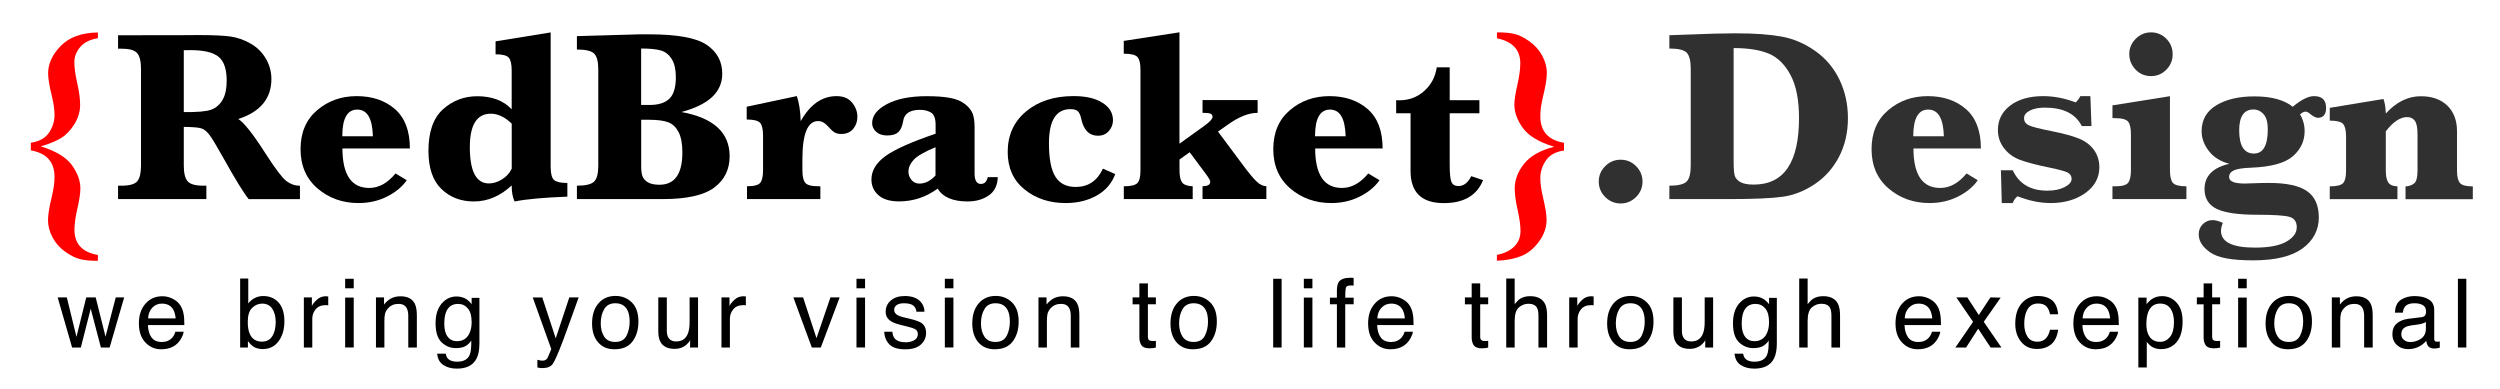 <?xml version="1.0" encoding="UTF-8"?>
<svg id="Layer_1" xmlns="http://www.w3.org/2000/svg" version="1.1" viewBox="0 0 498.26 77.49">
  <!-- Generator: Adobe Illustrator 29.8.2, SVG Export Plug-In . SVG Version: 2.1.1 Build 3)  -->
  <defs>
    <style>
      .st0 {
        fill: #303030;
      }

      .st1 {
        fill: red;
      }
    </style>
  </defs>
  <g>
    <path class="st1" d="M19.51,6.45v1.16c-1.61.27-2.79.87-3.55,1.79-.76.92-1.14,1.91-1.14,2.95,0,1.11.18,2.48.55,4.12.4,1.75.6,3.22.6,4.41,0,1.32-.37,2.58-1.11,3.81-.74,1.22-1.61,2.15-2.62,2.78-1.01.63-2.38,1.2-4.12,1.7,2.99.92,5.05,2.16,6.19,3.72,1.14,1.57,1.71,3.12,1.71,4.66,0,.93-.19,2.25-.58,3.95-.4,1.7-.6,3.14-.6,4.31,0,2.79,1.56,4.46,4.67,5.01v1.16c-1.43,0-2.59-.1-3.48-.31-.89-.21-1.88-.69-2.97-1.46-1.09-.76-1.95-1.71-2.56-2.85-.62-1.14-.93-2.3-.93-3.47,0-1.08.25-2.63.75-4.67.37-1.53.55-2.84.55-3.95,0-2.99-1.57-4.75-4.72-5.3v-1.52c1.69-.26,2.89-.93,3.62-2.02s1.1-2.26,1.1-3.49c0-1.09-.18-2.35-.53-3.78-.5-2.02-.75-3.53-.75-4.53,0-1.94.85-3.78,2.54-5.5,1.69-1.73,4.15-2.61,7.38-2.66Z"/>
    <path d="M36.63,25.28v7.73c0,1.49.26,2.53.77,3.12.51.59,1.57.88,3.15.88h.58v2.67h-17.6v-2.67h.65c1.64,0,2.7-.3,3.19-.9.49-.6.73-1.63.73-3.09V13.7c0-1.49-.26-2.53-.77-3.12-.51-.59-1.57-.88-3.15-.88h-.65v-2.67l13.1-.02,2.94-.02c2.91,0,5.03.1,6.37.29,1.34.19,2.66.65,3.96,1.38,1.3.73,2.32,1.73,3.07,3,.75,1.27,1.12,2.63,1.12,4.09,0,3.89-2.2,6.54-6.6,7.97,1.17.74,2.99,3.05,5.47,6.94,1.93,3,3.3,4.81,4.12,5.43.82.62,1.72.93,2.7.93v2.67h-10.21c-.93-1.11-2.66-3.92-5.18-8.43-1.27-2.28-2.16-3.75-2.67-4.41-.51-.66-1.04-1.08-1.58-1.26-.54-.18-1.71-.28-3.5-.3ZM36.63,22.34c2.71.03,4.54-.13,5.49-.49s1.69-1.01,2.24-1.95c.55-.94.82-2.21.82-3.82,0-2.3-.54-3.89-1.63-4.77-1.08-.88-2.95-1.32-5.6-1.32-.34,0-.78,0-1.32.02v12.33Z"/>
    <path d="M68.25,29.59c0,2.62.45,4.58,1.34,5.9.89,1.32,2.23,1.97,4.01,1.97,1.89,0,3.64-.96,5.23-2.89l2.24,1.35c-.92,1.32-2.23,2.4-3.94,3.26-1.71.86-3.6,1.29-5.67,1.29-3.18,0-5.9-.97-8.16-2.9-2.26-1.93-3.4-4.55-3.4-7.84s1.1-5.88,3.29-7.75c2.19-1.88,4.83-2.82,7.91-2.82s5.64.86,7.62,2.59c1.98,1.73,2.97,4.34,2.97,7.84h-13.44ZM68.23,27.16h6.09c-.1-3.55-1.13-5.32-3.11-5.32-1,0-1.74.44-2.24,1.32-.5.88-.75,2.22-.75,4Z"/>
    <path d="M101.99,36.94c-1.12,1.06-2.32,1.86-3.58,2.4-1.26.54-2.59.81-3.99.81-2.58,0-4.74-.83-6.45-2.49-1.72-1.66-2.58-4.19-2.58-7.6,0-3.77.96-6.53,2.89-8.27,1.93-1.74,4.21-2.61,6.86-2.61,1.46,0,2.76.22,3.9.65,1.14.43,2.12,1.08,2.94,1.95v-7.78c0-1.2-.19-2.04-.57-2.49-.38-.46-1.26-.69-2.64-.69v-2.58l10.98-1.78v26.78c0,1.36.23,2.24.69,2.64.46.39,1.34.59,2.64.59v2.72c-4.69.18-8.2.5-10.52.96-.39-.83-.58-1.9-.58-3.2ZM101.99,33.61v-8.96c-.69-.67-1.38-1.18-2.08-1.5-.7-.33-1.39-.49-2.08-.49-1.4,0-2.44.55-3.14,1.66s-1.05,2.78-1.05,5.01c0,2.41.32,4.21.95,5.42.63,1.2,1.58,1.81,2.85,1.81.87,0,1.74-.27,2.61-.81.87-.54,1.52-1.25,1.94-2.13Z"/>
    <path d="M135.78,22.32c3.21.58,5.62,1.6,7.23,3.07,1.6,1.47,2.41,3.38,2.41,5.74,0,2.65-1.03,4.74-3.08,6.26-2.06,1.53-5.47,2.29-10.24,2.29h-17.12v-2.67c1.72,0,2.86-.27,3.42-.81.56-.54.84-1.6.84-3.19V13.86c0-1.54-.26-2.59-.79-3.15s-1.69-.84-3.47-.84v-2.67l12.55-.36h1.78c5.65,0,9.5.7,11.56,2.11,2.06,1.41,3.08,3.32,3.08,5.74,0,1.83-.68,3.38-2.03,4.65-1.36,1.27-3.4,2.26-6.13,2.99ZM127.79,20.92h1.66c1.77,0,3.08-.41,3.95-1.24.87-.83,1.3-2.26,1.3-4.3,0-1.52-.27-2.73-.82-3.61-.55-.88-1.26-1.45-2.16-1.71-.89-.26-2.2-.39-3.94-.39v11.25ZM127.79,23.86v9.27c0,.9.09,1.58.28,2.05.18.47.55.85,1.08,1.17.54.31,1.3.47,2.28.47,1.53,0,2.67-.54,3.43-1.61.76-1.08,1.14-2.69,1.14-4.84,0-1.72-.25-3.06-.75-4.03-.5-.97-1.18-1.63-2.05-1.96-.87-.34-2.15-.51-3.85-.51h-1.56Z"/>
    <path d="M159.6,24.12c.93-1.65,1.99-2.89,3.18-3.72,1.19-.83,2.5-1.24,3.93-1.24s2.4.43,3.11,1.29c.71.86,1.06,1.79,1.06,2.81,0,.95-.28,1.76-.84,2.43-.56.67-1.35,1.01-2.36,1.01-.55,0-1-.1-1.35-.31-.35-.21-.82-.64-1.4-1.3-.58-.64-1.2-.96-1.88-.96-1.04,0-1.83.64-2.35,1.91-.52,1.28-.78,3.19-.78,5.74v2.14c0,1.19.18,2.02.55,2.49.37.47,1.22.71,2.55.71h.48v2.55h-14.62v-2.55c1.4,0,2.28-.23,2.65-.7.37-.47.55-1.3.55-2.5v-6.89c0-1.22-.19-2.06-.57-2.52-.38-.46-1.27-.69-2.69-.69v-2.55l9.99-2.12c.45,1.3.71,2.95.77,4.96Z"/>
    <path d="M186.89,37.59c-1.17.85-2.4,1.49-3.67,1.91s-2.61.64-4.01.64c-1.85,0-3.23-.42-4.15-1.25-.92-.83-1.38-1.87-1.38-3.11,0-1.75.92-3.3,2.77-4.65,1.85-1.35,5.19-2.84,10.02-4.48v-1.78c0-1.27-.31-2.08-.92-2.44s-1.33-.54-2.17-.54c-2.02,0-3.15.74-3.37,2.22-.16,1.01-.48,1.75-.96,2.2-.48.46-1.23.69-2.24.69-.92,0-1.64-.24-2.18-.73-.54-.49-.81-1.06-.81-1.72,0-1.49.99-2.76,2.96-3.81,1.98-1.04,4.62-1.57,7.92-1.57,1.85,0,3.39.11,4.64.34,1.24.23,2.25.64,3.01,1.25.76.61,1.27,1.25,1.52,1.93.25.67.37,1.59.37,2.75v9.15c0,1.38.42,2.07,1.25,2.07.72,0,1.18-.45,1.37-1.35h2c-.05,1.65-.65,2.87-1.82,3.66-1.16.79-2.56,1.18-4.18,1.18-2.95,0-4.95-.85-5.97-2.55ZM186.45,34.98v-5.64c-2.23.93-3.69,1.77-4.37,2.53-.68.75-1.02,1.53-1.02,2.34,0,.61.2,1.16.6,1.65.4.49.93.73,1.59.73.58,0,1.13-.14,1.66-.41.53-.27,1.04-.67,1.54-1.2Z"/>
    <path d="M219.81,33.61l2.46,1.08c-.67,1.85-1.9,3.27-3.67,4.27-1.77,1-3.84,1.51-6.2,1.51-3.23,0-5.96-.9-8.2-2.71-2.24-1.81-3.36-4.3-3.36-7.48,0-3.34,1.22-6.03,3.66-8.07s5.6-3.06,9.49-3.06c2.41,0,4.31.44,5.72,1.32,1.4.88,2.11,2.05,2.11,3.49,0,.82-.28,1.54-.83,2.16-.55.62-1.27.93-2.16.93-1.75,0-2.87-1.14-3.35-3.42-.14-.67-.36-1.16-.65-1.45-.29-.29-.79-.43-1.49-.43-1.43,0-2.5.57-3.21,1.7-.71,1.13-1.07,2.83-1.07,5.09,0,3.1.43,5.33,1.29,6.68.86,1.36,2.2,2.04,4.03,2.04,2.5,0,4.32-1.22,5.44-3.66Z"/>
    <path d="M235.08,31.83v2.1c0,1.14.17,1.95.51,2.42.34.47,1.04.73,2.12.78v2.55h-13.73v-2.55c1.4,0,2.3-.22,2.71-.65.41-.43.61-1.28.61-2.55V13.91c0-1.22-.19-2.06-.58-2.52s-1.3-.69-2.75-.69v-2.55l11.1-1.71v22.2l5.13-3.69c.98-.72,1.47-1.28,1.47-1.66,0-.22-.09-.41-.28-.57-.19-.15-.76-.23-1.72-.23v-2.55h10.98v2.55c-1.78,0-3.79.8-6.02,2.41l-1.88,1.32,5.01,6.72c1.2,1.62,2.12,2.72,2.76,3.3.63.58,1.26.87,1.87.87v2.55h-12.72v-2.55c1.03,0,1.54-.3,1.54-.89,0-.24-.27-.73-.82-1.47l-3.28-4.41-2.05,1.47Z"/>
    <path d="M262.12,29.59c0,2.62.45,4.58,1.34,5.9.89,1.32,2.23,1.97,4.01,1.97,1.89,0,3.64-.96,5.23-2.89l2.24,1.35c-.92,1.32-2.23,2.4-3.94,3.26s-3.6,1.29-5.67,1.29c-3.18,0-5.9-.97-8.16-2.9-2.26-1.93-3.4-4.55-3.4-7.84s1.1-5.88,3.29-7.75c2.19-1.88,4.83-2.82,7.91-2.82s5.64.86,7.62,2.59c1.98,1.73,2.97,4.34,2.97,7.84h-13.44ZM262.1,27.16h6.09c-.1-3.55-1.13-5.32-3.11-5.32-1,0-1.74.44-2.24,1.32-.5.88-.75,2.22-.75,4Z"/>
    <path d="M288.93,22.56v10.28c0,1.72.11,2.85.34,3.41.22.55.69.83,1.4.83,1.06,0,1.91-.66,2.55-1.97l2.36.79c-1.22,3.05-3.83,4.58-7.83,4.58-2.2,0-3.85-.53-4.96-1.6-1.11-1.07-1.66-2.67-1.66-4.8v-11.51h-2.87v-2.6l.6.02c1.94,0,3.6-.62,4.99-1.85,1.38-1.24,2.22-2.81,2.5-4.72h2.58v6.55h5.92v2.6h-5.92Z"/>
    <path class="st1" d="M298.34,51.96v-1.16c1.48-.29,2.63-.85,3.46-1.67.83-.83,1.24-1.85,1.24-3.07,0-1.09-.18-2.46-.55-4.12-.4-1.75-.6-3.21-.6-4.38,0-1.7.62-3.34,1.85-4.9s3.24-2.7,6-3.41c-3-.92-5.07-2.16-6.21-3.72-1.14-1.57-1.71-3.12-1.71-4.66,0-.93.2-2.25.6-3.95.38-1.7.58-3.14.58-4.31,0-2.68-1.55-4.34-4.65-4.98v-1.18c1.43,0,2.59.1,3.48.31.89.21,1.88.69,2.96,1.46,1.08.76,1.94,1.71,2.56,2.85.63,1.14.94,2.3.94,3.47,0,1.09-.25,2.65-.75,4.67-.37,1.53-.55,2.84-.55,3.95,0,3,1.57,4.77,4.72,5.3v1.54c-1.69.24-2.89.91-3.62,2-.73,1.09-1.1,2.26-1.1,3.49,0,1.09.18,2.36.53,3.81.48,2.02.72,3.52.72,4.5,0,1.52-.51,2.99-1.54,4.38-1.03,1.4-2.23,2.36-3.61,2.89s-2.96.83-4.74.89Z"/>
    <path class="st0" d="M318.64,36.19c0-1.19.42-2.21,1.28-3.07.85-.86,1.88-1.29,3.08-1.29s2.23.43,3.08,1.29,1.28,1.88,1.28,3.07-.43,2.23-1.29,3.08c-.86.85-1.88,1.28-3.07,1.28s-2.21-.43-3.07-1.28c-.86-.85-1.29-1.88-1.29-3.08Z"/>
    <path class="st0" d="M332.71,39.68v-2.67c1.72,0,2.86-.27,3.42-.81.56-.54.84-1.6.84-3.19V13.67c0-1.54-.27-2.59-.79-3.16-.53-.56-1.69-.84-3.47-.84v-2.65l3.92-.14c3.95-.16,7.05-.24,9.3-.24,3.76,0,6.81.22,9.16.65,2.35.43,4.58,1.38,6.67,2.85,2.09,1.47,3.71,3.37,4.84,5.71s1.7,4.91,1.7,7.72-.6,5.44-1.79,7.71-2.81,4.07-4.83,5.42c-2.02,1.35-4.12,2.18-6.29,2.5-2.17.32-5.81.48-10.93.48h-11.75ZM345.52,9.58v22.49c0,1.45.07,2.42.21,2.91.14.5.5.92,1.08,1.28.59.35,1.49.53,2.71.53,3.02,0,5.28-1.11,6.78-3.32,1.5-2.22,2.25-5.53,2.25-9.95,0-3.56-.55-6.4-1.66-8.51-1.11-2.11-2.54-3.54-4.31-4.3-1.77-.75-4.12-1.13-7.06-1.13Z"/>
    <path class="st0" d="M381.36,29.59c0,2.62.45,4.58,1.34,5.9.89,1.32,2.23,1.97,4.01,1.97,1.89,0,3.64-.96,5.23-2.89l2.24,1.35c-.92,1.32-2.23,2.4-3.94,3.26s-3.6,1.29-5.67,1.29c-3.18,0-5.9-.97-8.16-2.9-2.26-1.93-3.4-4.55-3.4-7.84s1.1-5.88,3.29-7.75c2.19-1.88,4.83-2.82,7.91-2.82s5.64.86,7.62,2.59c1.98,1.73,2.97,4.34,2.97,7.84h-13.44ZM381.33,27.16h6.09c-.1-3.55-1.13-5.32-3.11-5.32-1,0-1.74.44-2.24,1.32-.5.88-.75,2.22-.75,4Z"/>
    <path class="st0" d="M398.96,40.48l-.17-6.55h2.36c1.25,2.71,3.55,4.07,6.89,4.07,1.4,0,2.55-.24,3.47-.72.92-.48,1.37-1.03,1.37-1.64,0-.53-.25-.94-.75-1.23-.51-.27-1.66-.59-3.44-.96-2.76-.56-4.8-1.1-6.12-1.6s-2.38-1.28-3.18-2.34c-.8-1.05-1.2-2.25-1.2-3.6,0-2.01.82-3.63,2.46-4.88,1.64-1.24,3.83-1.87,6.57-1.87,2.12,0,4.28.42,6.48,1.25.39-.37.69-.79.92-1.25h2l.22,5.97h-1.93c-1.24-2.46-3.7-3.68-7.39-3.68-1.2,0-2.19.2-2.96.59-.77.39-1.16.9-1.16,1.5,0,.64.31,1.12.94,1.42.61.31,2.1.69,4.48,1.16,2.47.5,4.33,1,5.58,1.52,1.24.51,2.22,1.26,2.94,2.25.71.99,1.07,2.13,1.07,3.43,0,2.1-.93,3.82-2.79,5.15s-4.17,2-6.91,2c-2.1,0-4.3-.45-6.6-1.35-.43.32-.75.77-.96,1.35h-2.17Z"/>
    <path class="st0" d="M432.48,19.16v14.76c0,1.22.19,2.06.58,2.52.39.46,1.28.69,2.7.69v2.55h-14.74v-2.55h.55c1.36,0,2.23-.24,2.59-.72.36-.48.54-1.31.54-2.48v-7.18c0-1.19-.18-2.02-.55-2.49-.37-.47-1.23-.71-2.58-.71h-.55v-2.55l11.46-1.83ZM424.37,10.81c0-1.19.42-2.21,1.28-3.07.85-.86,1.87-1.29,3.06-1.29s2.22.43,3.06,1.28c.83.85,1.25,1.88,1.25,3.08s-.42,2.23-1.26,3.08c-.84.85-1.86,1.28-3.05,1.28s-2.27-.44-3.09-1.31c-.83-.88-1.24-1.89-1.24-3.05Z"/>
    <path class="st0" d="M444.33,32.65c-1.75-.45-3.11-1.29-4.08-2.53-.97-1.24-1.46-2.56-1.46-3.97,0-2.26.98-3.99,2.94-5.17,1.96-1.18,4.48-1.77,7.56-1.77,1.7,0,3.19.17,4.47.52s2.34.86,3.19,1.55c1.69-1.41,3.1-2.12,4.24-2.12,1.61,0,2.41.78,2.41,2.34,0,1.32-.55,1.98-1.66,1.98-.4,0-.96-.3-1.66-.89-.27-.22-.53-.34-.77-.34-.34,0-.71.19-1.11.55.61,1,.92,2.11.92,3.35,0,1.94-.77,3.6-2.31,4.96-1.56,1.38-4.33,2.15-8.31,2.31-1.67.06-2.83.24-3.47.53-.64.29-.96.74-.96,1.35,0,.85,1.04,1.28,3.13,1.28.45,0,1.49-.03,3.11-.1.56-.02,1.13-.02,1.71-.02,3.5,0,6.03.55,7.59,1.64,1.56,1.09,2.34,2.85,2.34,5.27s-1.08,4.57-3.25,6.15c-2.17,1.58-5.45,2.37-9.85,2.37s-7.02-.53-8.55-1.59-2.29-2.26-2.29-3.59c0-.83.28-1.52.83-2.05.55-.53,1.19-.79,1.92-.79.58,0,1.26.18,2.05.55-.11.29-.2.57-.26.83-.06.27-.1.51-.1.73,0,1.12.56,1.97,1.69,2.53s2.81.84,5.06.84c2.79,0,4.88-.39,6.27-1.18,1.39-.79,2.08-1.75,2.08-2.89,0-1.08-.47-1.76-1.42-2.05-.95-.29-3.12-.43-6.53-.43-3.72,0-6.39-.39-8.01-1.17-1.61-.78-2.42-2.1-2.42-3.96,0-1.3.42-2.37,1.25-3.21.83-.84,2.08-1.45,3.73-1.82ZM446.28,25.95c0,1.54.24,2.7.73,3.48.49.78,1.22,1.17,2.18,1.17s1.63-.4,2.09-1.2.7-2.01.7-3.61c0-1.4-.28-2.41-.84-3.03-.56-.63-1.24-.94-2.02-.94-.95,0-1.66.35-2.13,1.04-.47.69-.71,1.73-.71,3.11Z"/>
    <path class="st0" d="M475.5,26.15v7.83c0,1.12.17,1.93.51,2.41.34.48.94.73,1.81.75v2.55h-13.49v-2.55c1.4,0,2.29-.22,2.67-.66.39-.44.58-1.27.58-2.49v-6.74c0-1.22-.19-2.06-.57-2.52-.38-.46-1.27-.69-2.68-.69v-2.55l10.69-1.76c.27.63.43,1.59.48,2.89,1.06-1.16,2.17-2.02,3.34-2.59s2.37-.85,3.62-.85c2.25,0,4.01.62,5.3,1.87,1.28,1.24,1.93,2.95,1.93,5.12v7.83c0,1.2.2,2.03.59,2.48.39.45,1.25.67,2.56.67v2.55h-13.41v-2.55c.67-.03,1.24-.22,1.7-.58.46-.35.69-1.21.69-2.58v-7.23c0-1.32-.18-2.22-.54-2.7-.36-.48-.88-.72-1.55-.72s-1.37.23-2.07.7c-.71.47-1.42,1.17-2.14,2.12Z"/>
  </g>
  <g>
    <path d="M13.32,59.27l1.92,7.87,1.95-7.87h1.88l1.96,7.82,2.04-7.82h1.68l-2.9,9.99h-1.74l-2.03-7.73-1.97,7.73h-1.74l-2.88-9.99h1.84Z"/>
    <path d="M34.41,59.54c.66.33,1.16.76,1.51,1.29.33.5.56,1.09.67,1.76.1.46.15,1.19.15,2.2h-7.26c.03,1.02.27,1.83.71,2.45.44.61,1.13.92,2.06.92.87,0,1.56-.29,2.08-.87.29-.34.5-.73.62-1.17h1.65c-.04.37-.19.78-.43,1.23-.25.45-.52.82-.82,1.1-.51.5-1.13.83-1.88,1.01-.4.1-.85.15-1.36.15-1.24,0-2.28-.45-3.14-1.36-.86-.9-1.29-2.17-1.29-3.8s.43-2.91,1.3-3.91c.86-1,2-1.5,3.39-1.5.7,0,1.39.17,2.05.5ZM35.01,63.46c-.07-.73-.23-1.31-.47-1.74-.46-.81-1.22-1.21-2.28-1.21-.76,0-1.41.28-1.92.83-.52.56-.79,1.26-.82,2.12h5.5Z"/>
    <path d="M47.85,55.51h1.63v4.97c.37-.48.81-.84,1.32-1.1.51-.25,1.07-.38,1.67-.38,1.25,0,2.26.43,3.04,1.28.78.85,1.17,2.12,1.17,3.78,0,1.58-.38,2.89-1.15,3.94s-1.83,1.57-3.19,1.57c-.76,0-1.4-.18-1.93-.55-.31-.22-.65-.57-1-1.04v1.28h-1.55v-13.75ZM54.27,67.01c.45-.72.68-1.67.68-2.85,0-1.05-.23-1.92-.68-2.61-.45-.69-1.12-1.04-2-1.04-.77,0-1.44.28-2.02.85-.58.57-.87,1.5-.87,2.8,0,.94.12,1.7.36,2.28.44,1.1,1.27,1.65,2.48,1.65.91,0,1.59-.36,2.04-1.08Z"/>
    <path d="M60.57,59.27h1.59v1.73c.13-.34.45-.74.96-1.23.51-.48,1.1-.72,1.76-.72.03,0,.08,0,.16,0,.07,0,.2.02.38.04v1.77c-.1-.02-.19-.03-.27-.04-.08,0-.18,0-.28,0-.85,0-1.5.27-1.95.82-.45.54-.68,1.17-.68,1.88v5.74h-1.68v-9.99Z"/>
    <path d="M68.79,55.56h1.71v1.9h-1.71v-1.9ZM68.79,59.31h1.71v9.94h-1.71v-9.94Z"/>
    <path d="M74.95,59.27h1.59v1.42c.47-.58.97-1,1.5-1.26.53-.25,1.12-.38,1.76-.38,1.42,0,2.38.49,2.87,1.48.27.54.41,1.31.41,2.32v6.41h-1.71v-6.29c0-.61-.09-1.1-.27-1.47-.3-.62-.84-.93-1.62-.93-.4,0-.72.04-.98.12-.46.14-.86.41-1.21.82-.28.33-.46.67-.55,1.02s-.13.85-.13,1.51v5.23h-1.68v-9.99Z"/>
    <path d="M93.03,59.67c.32.22.64.53.97.95v-1.26h1.55v9.08c0,1.27-.19,2.27-.56,3-.69,1.36-2,2.03-3.93,2.03-1.07,0-1.97-.24-2.7-.72-.73-.48-1.14-1.24-1.23-2.26h1.71c.08.45.24.79.48,1.04.38.37.97.56,1.78.56,1.28,0,2.12-.45,2.51-1.36.23-.54.34-1.49.32-2.86-.33.51-.74.89-1.21,1.14-.47.25-1.09.37-1.87.37-1.08,0-2.02-.38-2.83-1.15-.81-.77-1.21-2.04-1.21-3.81,0-1.67.41-2.98,1.22-3.92s1.8-1.41,2.95-1.41c.78,0,1.46.19,2.04.58ZM93.24,61.47c-.51-.6-1.15-.9-1.94-.9-1.18,0-1.98.55-2.41,1.66-.23.59-.34,1.36-.34,2.32,0,1.13.23,1.98.68,2.57s1.07.88,1.83.88c1.2,0,2.04-.54,2.53-1.63.27-.62.41-1.33.41-2.15,0-1.24-.25-2.15-.76-2.75Z"/>
    <path d="M113.47,59.27h1.86c-.24.64-.76,2.1-1.58,4.39-.61,1.72-1.12,3.12-1.53,4.2-.97,2.55-1.65,4.1-2.05,4.66-.4.56-1.08.84-2.05.84-.24,0-.42,0-.55-.03-.13-.02-.28-.05-.47-.1v-1.53c.29.08.5.13.63.15.13.02.25.03.34.03.31,0,.54-.05.68-.15s.27-.23.37-.38c.03-.05.14-.3.33-.76s.33-.8.42-1.02l-3.69-10.28h1.9l2.68,8.14,2.7-8.14Z"/>
    <path d="M125.92,60.27c.88.86,1.32,2.12,1.32,3.78s-.39,2.94-1.17,3.99-1.98,1.57-3.62,1.57c-1.36,0-2.45-.46-3.25-1.39s-1.2-2.18-1.2-3.74c0-1.68.42-3.01,1.27-4.01s1.98-1.49,3.41-1.49c1.28,0,2.36.43,3.24,1.29ZM124.88,66.9c.41-.84.61-1.78.61-2.81,0-.93-.15-1.69-.44-2.27-.47-.92-1.27-1.38-2.42-1.38-1.01,0-1.75.39-2.21,1.17-.46.78-.69,1.73-.69,2.83s.23,1.95.69,2.65c.46.71,1.19,1.06,2.19,1.06,1.1,0,1.85-.42,2.26-1.26Z"/>
    <path d="M132.9,59.27v6.63c0,.51.08.93.24,1.25.29.6.83.9,1.63.9,1.14,0,1.91-.52,2.33-1.57.22-.56.34-1.33.34-2.3v-4.91h1.68v9.99h-1.59l.02-1.47c-.21.38-.48.7-.8.96-.63.52-1.39.78-2.29.78-1.4,0-2.35-.48-2.85-1.43-.27-.51-.41-1.19-.41-2.04v-6.79h1.72Z"/>
    <path d="M143.8,59.27h1.59v1.73c.13-.34.45-.74.96-1.23.51-.48,1.1-.72,1.76-.72.03,0,.08,0,.16,0,.07,0,.2.02.38.04v1.77c-.1-.02-.19-.03-.27-.04-.08,0-.18,0-.28,0-.85,0-1.5.27-1.95.82-.45.54-.68,1.17-.68,1.88v5.74h-1.68v-9.99Z"/>
    <path d="M160.06,59.27l2.67,8.13,2.78-8.13h1.84l-3.76,9.99h-1.79l-3.68-9.99h1.95Z"/>
    <path d="M170.7,55.56h1.71v1.9h-1.71v-1.9ZM170.7,59.31h1.71v9.94h-1.71v-9.94Z"/>
    <path d="M177.85,66.12c.05.56.19.99.43,1.29.43.54,1.18.81,2.25.81.63,0,1.19-.14,1.68-.41s.72-.69.72-1.25c0-.43-.19-.76-.58-.98-.25-.14-.73-.3-1.46-.48l-1.36-.34c-.87-.21-1.5-.45-1.91-.71-.73-.45-1.1-1.08-1.1-1.88,0-.95.34-1.71,1.03-2.29.69-.58,1.62-.88,2.78-.88,1.52,0,2.62.44,3.3,1.32.42.56.63,1.16.61,1.81h-1.59c-.03-.38-.17-.72-.41-1.03-.39-.44-1.08-.66-2.05-.66-.65,0-1.14.12-1.48.36-.33.24-.5.56-.5.96,0,.43.22.78.66,1.04.25.15.63.29,1.12.41l1.13.27c1.23.29,2.05.58,2.47.85.65.43.98,1.1.98,2.02s-.34,1.66-1.02,2.3-1.72.97-3.12.97c-1.5,0-2.57-.34-3.2-1.01-.63-.67-.96-1.51-1.01-2.5h1.61Z"/>
    <path d="M188.31,55.56h1.71v1.9h-1.71v-1.9ZM188.31,59.31h1.71v9.94h-1.71v-9.94Z"/>
    <path d="M201.7,60.27c.88.86,1.32,2.12,1.32,3.78s-.39,2.94-1.17,3.99-1.98,1.57-3.62,1.57c-1.36,0-2.45-.46-3.25-1.39s-1.2-2.18-1.2-3.74c0-1.68.42-3.01,1.27-4.01s1.98-1.49,3.41-1.49c1.28,0,2.36.43,3.24,1.29ZM200.66,66.9c.41-.84.61-1.78.61-2.81,0-.93-.15-1.69-.44-2.27-.47-.92-1.27-1.38-2.42-1.38-1.01,0-1.75.39-2.21,1.17-.46.78-.69,1.73-.69,2.83s.23,1.95.69,2.65c.46.71,1.19,1.06,2.19,1.06,1.1,0,1.85-.42,2.26-1.26Z"/>
    <path d="M206.99,59.27h1.59v1.42c.47-.58.97-1,1.5-1.26.53-.25,1.12-.38,1.76-.38,1.42,0,2.38.49,2.87,1.48.27.54.41,1.31.41,2.32v6.41h-1.71v-6.29c0-.61-.09-1.1-.27-1.47-.3-.62-.84-.93-1.62-.93-.4,0-.72.04-.98.12-.46.14-.86.41-1.21.82-.28.33-.46.67-.55,1.02s-.13.85-.13,1.51v5.23h-1.68v-9.99Z"/>
    <path d="M227.08,56.48h1.7v2.79h1.59v1.37h-1.59v6.52c0,.35.12.58.35.7.13.07.35.1.65.1.08,0,.17,0,.26,0,.09,0,.2-.01.33-.03v1.33c-.19.06-.39.1-.6.12-.21.02-.43.04-.68.04-.78,0-1.31-.2-1.59-.6s-.42-.92-.42-1.56v-6.61h-1.35v-1.37h1.35v-2.79Z"/>
    <path d="M241.2,60.27c.88.86,1.32,2.12,1.32,3.78s-.39,2.94-1.17,3.99-1.98,1.57-3.62,1.57c-1.36,0-2.45-.46-3.25-1.39s-1.2-2.18-1.2-3.74c0-1.68.42-3.01,1.27-4.01s1.98-1.49,3.41-1.49c1.28,0,2.36.43,3.24,1.29ZM240.15,66.9c.41-.84.61-1.78.61-2.81,0-.93-.15-1.69-.44-2.27-.47-.92-1.27-1.38-2.42-1.38-1.01,0-1.75.39-2.21,1.17-.46.78-.69,1.73-.69,2.83s.23,1.95.69,2.65c.46.71,1.19,1.06,2.19,1.06,1.1,0,1.85-.42,2.26-1.26Z"/>
    <path d="M253.75,55.56h1.68v13.7h-1.68v-13.7Z"/>
    <path d="M259.86,55.56h1.71v1.9h-1.71v-1.9ZM259.86,59.31h1.71v9.94h-1.71v-9.94Z"/>
    <path d="M266.8,56.22c.39-.57,1.15-.86,2.27-.86.11,0,.21,0,.33,0,.11,0,.24.02.38.03v1.53c-.18-.01-.3-.02-.38-.02-.08,0-.15,0-.22,0-.52,0-.82.13-.92.4-.1.26-.15.94-.15,2.02h1.68v1.32h-1.68v8.62h-1.66v-8.62h-1.39v-1.32h1.39v-1.57c.03-.7.15-1.21.36-1.53Z"/>
    <path d="M279.4,59.54c.66.33,1.17.76,1.51,1.29.33.5.56,1.09.67,1.76.1.46.15,1.19.15,2.2h-7.26c.03,1.02.27,1.83.71,2.45s1.13.92,2.06.92c.87,0,1.56-.29,2.08-.87.29-.34.5-.73.62-1.17h1.65c-.04.37-.19.78-.43,1.23-.25.45-.52.82-.82,1.1-.51.5-1.13.83-1.88,1.01-.4.1-.85.15-1.36.15-1.24,0-2.28-.45-3.14-1.36-.86-.9-1.29-2.17-1.29-3.8s.43-2.91,1.3-3.91c.86-1,2-1.5,3.39-1.5.71,0,1.39.17,2.05.5ZM280,63.46c-.07-.73-.23-1.31-.47-1.74-.46-.81-1.22-1.21-2.28-1.21-.76,0-1.41.28-1.92.83-.52.56-.79,1.26-.82,2.12h5.5Z"/>
    <path d="M293.31,56.48h1.7v2.79h1.59v1.37h-1.59v6.52c0,.35.12.58.35.7.13.07.35.1.65.1.08,0,.17,0,.26,0,.09,0,.2-.01.33-.03v1.33c-.19.06-.39.1-.6.12-.21.02-.43.04-.68.04-.78,0-1.31-.2-1.59-.6-.28-.4-.42-.92-.42-1.56v-6.61h-1.35v-1.37h1.35v-2.79Z"/>
    <path d="M300.2,55.51h1.68v5.11c.4-.5.76-.86,1.07-1.06.54-.35,1.21-.53,2.02-.53,1.45,0,2.43.51,2.95,1.52.28.55.42,1.32.42,2.3v6.41h-1.72v-6.29c0-.73-.09-1.27-.28-1.61-.3-.55-.88-.82-1.72-.82-.7,0-1.33.24-1.89.72-.57.48-.85,1.38-.85,2.71v5.3h-1.68v-13.75Z"/>
    <path d="M312.77,59.27h1.59v1.73c.13-.34.45-.74.96-1.23.51-.48,1.1-.72,1.76-.72.03,0,.08,0,.16,0,.08,0,.2.02.38.04v1.77c-.1-.02-.19-.03-.28-.04-.08,0-.18,0-.28,0-.85,0-1.5.27-1.95.82-.45.54-.68,1.17-.68,1.88v5.74h-1.68v-9.99Z"/>
    <path d="M328.23,60.27c.88.86,1.32,2.12,1.32,3.78s-.39,2.94-1.17,3.99c-.78,1.05-1.98,1.57-3.62,1.57-1.37,0-2.45-.46-3.25-1.39s-1.2-2.18-1.2-3.74c0-1.68.42-3.01,1.27-4.01.85-.99,1.98-1.49,3.41-1.49,1.28,0,2.36.43,3.24,1.29ZM327.19,66.9c.41-.84.61-1.78.61-2.81,0-.93-.15-1.69-.44-2.27-.47-.92-1.27-1.38-2.42-1.38-1.01,0-1.75.39-2.21,1.17-.46.78-.69,1.73-.69,2.83s.23,1.95.69,2.65,1.19,1.06,2.2,1.06c1.1,0,1.85-.42,2.26-1.26Z"/>
    <path d="M335.21,59.27v6.63c0,.51.08.93.24,1.25.29.6.83.9,1.63.9,1.14,0,1.91-.52,2.33-1.57.22-.56.34-1.33.34-2.3v-4.91h1.68v9.99h-1.58l.02-1.47c-.21.38-.48.7-.8.96-.63.52-1.39.78-2.29.78-1.4,0-2.35-.48-2.86-1.43-.27-.51-.41-1.19-.41-2.04v-6.79h1.72Z"/>
    <path d="M351.61,59.67c.32.22.64.53.97.95v-1.26h1.55v9.08c0,1.27-.19,2.27-.56,3-.69,1.36-2,2.03-3.93,2.03-1.07,0-1.97-.24-2.71-.72-.73-.48-1.14-1.24-1.23-2.26h1.71c.08.45.24.79.48,1.04.38.37.97.56,1.78.56,1.28,0,2.12-.45,2.51-1.36.24-.54.34-1.49.33-2.86-.33.51-.74.89-1.21,1.14-.47.25-1.09.37-1.87.37-1.08,0-2.02-.38-2.83-1.15-.81-.77-1.21-2.04-1.21-3.81,0-1.67.41-2.98,1.22-3.92s1.8-1.41,2.95-1.41c.78,0,1.46.19,2.04.58ZM351.82,61.47c-.51-.6-1.15-.9-1.94-.9-1.18,0-1.98.55-2.41,1.66-.23.59-.34,1.36-.34,2.32,0,1.13.23,1.98.68,2.57.45.59,1.07.88,1.83.88,1.2,0,2.04-.54,2.53-1.63.27-.62.41-1.33.41-2.15,0-1.24-.25-2.15-.76-2.75Z"/>
    <path d="M358.59,55.51h1.68v5.11c.4-.5.76-.86,1.07-1.06.54-.35,1.21-.53,2.02-.53,1.45,0,2.43.51,2.95,1.52.28.55.42,1.32.42,2.3v6.41h-1.72v-6.29c0-.73-.09-1.27-.28-1.61-.3-.55-.88-.82-1.72-.82-.7,0-1.33.24-1.89.72-.57.48-.85,1.38-.85,2.71v5.3h-1.68v-13.75Z"/>
    <path d="M384.51,59.54c.66.33,1.17.76,1.51,1.29.33.5.56,1.09.67,1.76.1.46.15,1.19.15,2.2h-7.26c.03,1.02.27,1.83.71,2.45s1.13.92,2.06.92c.87,0,1.56-.29,2.08-.87.29-.34.5-.73.62-1.17h1.65c-.04.37-.19.78-.43,1.23-.25.45-.52.82-.82,1.1-.51.5-1.13.83-1.88,1.01-.4.1-.85.15-1.36.15-1.24,0-2.28-.45-3.14-1.36-.86-.9-1.29-2.17-1.29-3.8s.43-2.91,1.3-3.91c.86-1,2-1.5,3.39-1.5.71,0,1.39.17,2.05.5ZM385.11,63.46c-.07-.73-.23-1.31-.47-1.74-.46-.81-1.22-1.21-2.28-1.21-.76,0-1.41.28-1.92.83-.52.56-.79,1.26-.82,2.12h5.5Z"/>
    <path d="M389.92,59.27h2.17l2.29,3.52,2.32-3.52,2.04.05-3.37,4.82,3.52,5.12h-2.15l-2.48-3.75-2.41,3.75h-2.13l3.52-5.12-3.34-4.87Z"/>
    <path d="M408.93,59.8c.71.55,1.13,1.49,1.27,2.83h-1.63c-.1-.62-.33-1.13-.68-1.53s-.92-.61-1.71-.61c-1.07,0-1.83.52-2.29,1.56-.3.68-.45,1.51-.45,2.51s.21,1.84.63,2.52,1.09,1.02,2,1.02c.7,0,1.25-.21,1.66-.64.41-.42.69-1,.84-1.74h1.63c-.19,1.32-.65,2.29-1.4,2.91s-1.7.92-2.86.92c-1.31,0-2.35-.48-3.12-1.43-.78-.95-1.17-2.15-1.17-3.58,0-1.75.43-3.12,1.28-4.09.85-.98,1.94-1.46,3.25-1.46,1.12,0,2.04.27,2.75.82Z"/>
    <path d="M419.96,59.54c.66.33,1.17.76,1.51,1.29.33.5.56,1.09.67,1.76.1.46.15,1.19.15,2.2h-7.26c.03,1.02.27,1.83.71,2.45s1.13.92,2.06.92c.87,0,1.56-.29,2.08-.87.29-.34.5-.73.62-1.17h1.65c-.04.37-.19.78-.43,1.23-.25.45-.52.82-.82,1.1-.51.5-1.13.83-1.88,1.01-.4.1-.85.15-1.36.15-1.24,0-2.28-.45-3.14-1.36-.86-.9-1.29-2.17-1.29-3.8s.43-2.91,1.3-3.91c.86-1,2-1.5,3.39-1.5.71,0,1.39.17,2.05.5ZM420.56,63.46c-.07-.73-.23-1.31-.47-1.74-.46-.81-1.22-1.21-2.28-1.21-.76,0-1.41.28-1.92.83-.52.56-.79,1.26-.82,2.12h5.5Z"/>
    <path d="M426.18,59.31h1.64v1.32c.34-.45.7-.8,1.1-1.05.57-.37,1.23-.56,2-.56,1.13,0,2.1.43,2.89,1.3.79.87,1.19,2.11,1.19,3.72,0,2.18-.57,3.73-1.71,4.66-.72.59-1.57.89-2.53.89-.75,0-1.39-.17-1.9-.49-.3-.19-.63-.51-1-.96v5.1h-1.68v-13.92ZM432.5,67.14c.52-.66.78-1.64.78-2.94,0-.8-.12-1.48-.35-2.05-.44-1.1-1.24-1.65-2.4-1.65s-1.96.58-2.4,1.74c-.23.62-.35,1.41-.35,2.37,0,.77.12,1.43.35,1.97.44,1.03,1.24,1.55,2.4,1.55.79,0,1.44-.33,1.96-.98Z"/>
    <path d="M439.19,56.48h1.7v2.79h1.59v1.37h-1.59v6.52c0,.35.12.58.35.7.13.07.35.1.65.1.08,0,.17,0,.26,0,.09,0,.2-.01.33-.03v1.33c-.19.06-.39.1-.6.12-.21.02-.43.04-.68.04-.78,0-1.31-.2-1.59-.6-.28-.4-.42-.92-.42-1.56v-6.61h-1.35v-1.37h1.35v-2.79Z"/>
    <path d="M446.07,55.56h1.71v1.9h-1.71v-1.9ZM446.07,59.31h1.71v9.94h-1.71v-9.94Z"/>
    <path d="M459.46,60.27c.88.86,1.32,2.12,1.32,3.78s-.39,2.94-1.17,3.99c-.78,1.05-1.98,1.57-3.62,1.57-1.37,0-2.45-.46-3.25-1.39s-1.2-2.18-1.2-3.74c0-1.68.42-3.01,1.27-4.01.85-.99,1.98-1.49,3.41-1.49,1.28,0,2.36.43,3.24,1.29ZM458.42,66.9c.41-.84.61-1.78.61-2.81,0-.93-.15-1.69-.44-2.27-.47-.92-1.27-1.38-2.42-1.38-1.01,0-1.75.39-2.21,1.17-.46.78-.69,1.73-.69,2.83s.23,1.95.69,2.65,1.19,1.06,2.2,1.06c1.1,0,1.85-.42,2.26-1.26Z"/>
    <path d="M464.76,59.27h1.59v1.42c.47-.58.97-1,1.5-1.26.53-.25,1.12-.38,1.76-.38,1.42,0,2.38.49,2.87,1.48.27.54.41,1.31.41,2.32v6.41h-1.71v-6.29c0-.61-.09-1.1-.27-1.47-.3-.62-.84-.93-1.62-.93-.4,0-.72.04-.98.12-.46.14-.86.41-1.21.82-.28.33-.46.67-.55,1.02s-.13.85-.13,1.51v5.23h-1.68v-9.99Z"/>
    <path d="M482.64,63.21c.39-.05.64-.21.77-.48.07-.15.11-.36.11-.65,0-.57-.2-.99-.61-1.25s-.99-.39-1.75-.39c-.88,0-1.5.24-1.86.71-.21.26-.34.65-.4,1.17h-1.57c.03-1.23.43-2.09,1.2-2.58.77-.48,1.66-.73,2.67-.73,1.17,0,2.13.22,2.86.67.73.45,1.09,1.14,1.09,2.09v5.75c0,.17.04.31.11.42s.22.16.45.16c.08,0,.16,0,.25-.01.09,0,.19-.02.3-.04v1.24c-.26.07-.46.12-.6.14s-.32.03-.56.03c-.58,0-1-.21-1.26-.62-.14-.22-.23-.53-.29-.92-.34.45-.83.84-1.47,1.17-.64.33-1.35.49-2.12.49-.93,0-1.68-.28-2.27-.84-.59-.56-.88-1.27-.88-2.11,0-.93.29-1.64.87-2.15.58-.51,1.34-.82,2.28-.94l2.68-.33ZM479.11,67.75c.35.28.77.42,1.26.42.59,0,1.16-.14,1.72-.41.93-.45,1.4-1.2,1.4-2.23v-1.35c-.2.13-.47.24-.79.33-.32.09-.64.15-.95.19l-1.01.13c-.61.08-1.06.21-1.37.38-.52.29-.78.76-.78,1.4,0,.48.18.87.53,1.14Z"/>
    <path d="M489.87,55.56h1.68v13.7h-1.68v-13.7Z"/>
  </g>
</svg>